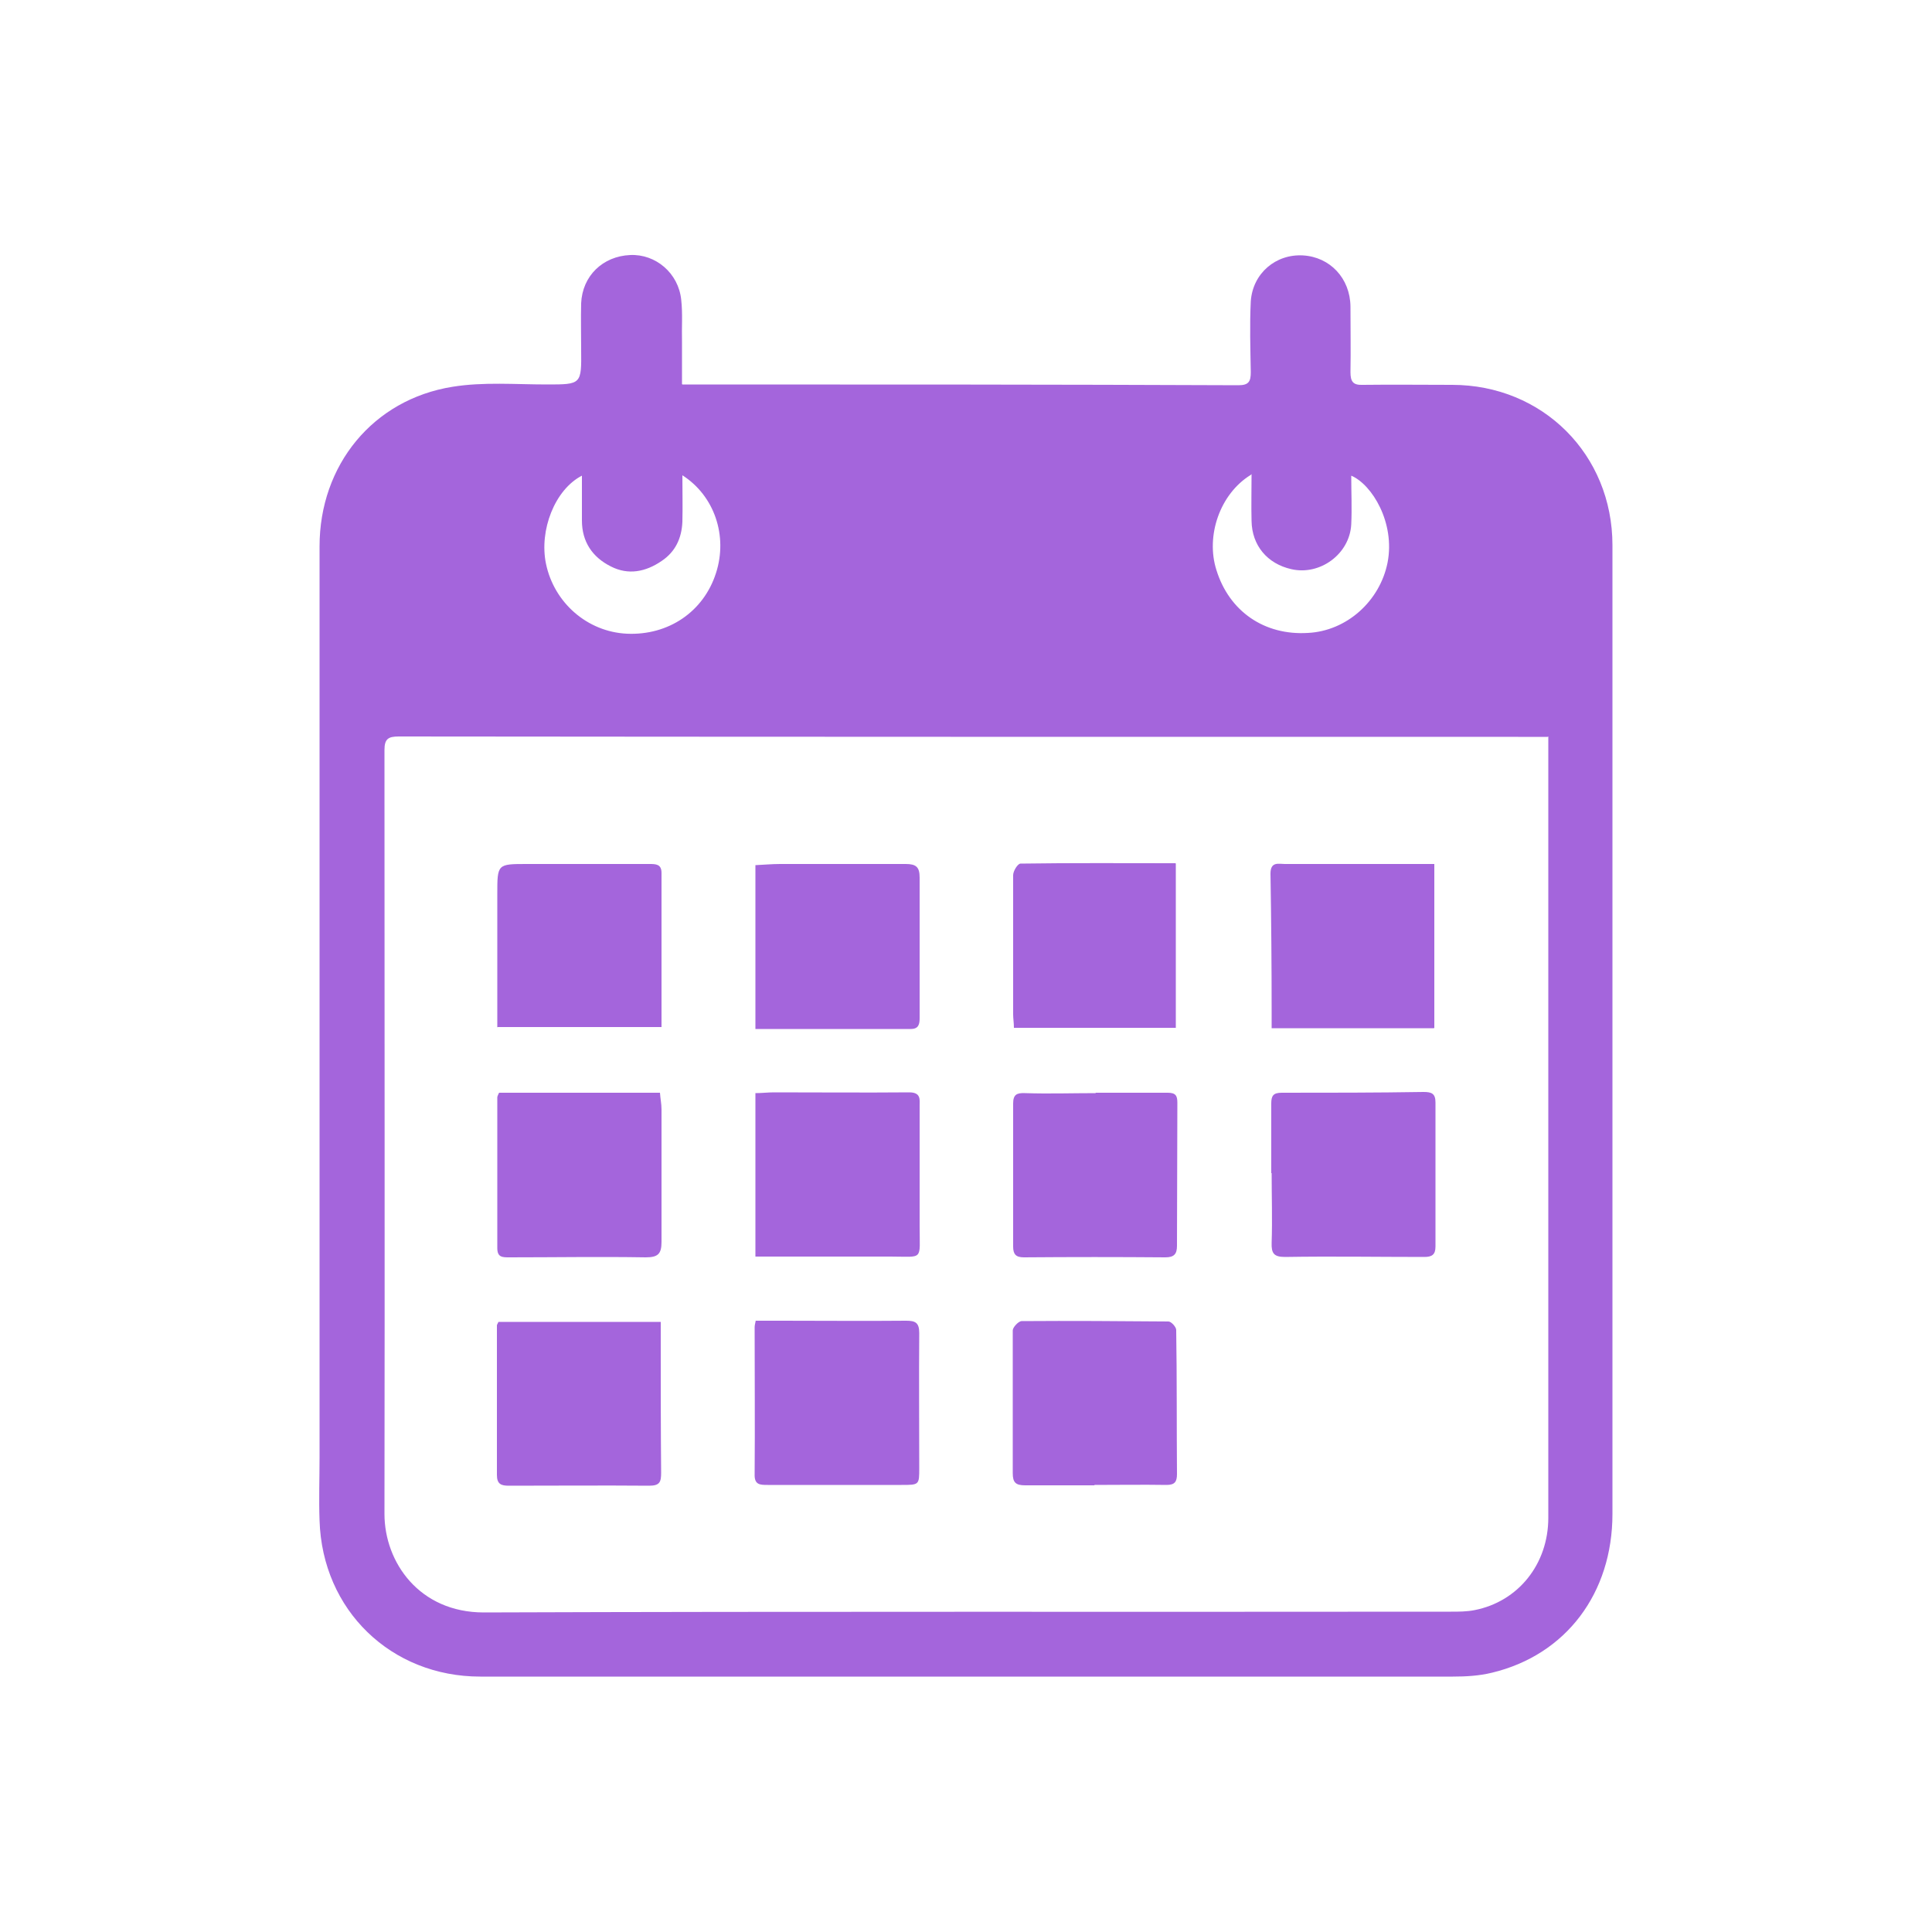 <?xml version="1.0" encoding="UTF-8"?><svg id="Capa_1" xmlns="http://www.w3.org/2000/svg" viewBox="0 0 50 50"><defs><style>.cls-1{fill:#a465dc;}</style></defs><path class="cls-1" d="m17.66,9.95c.13,0,.23,0,.33,0,4.69,0,9.37,0,14.06.02.27,0,.32-.1.32-.34-.01-.61-.03-1.22,0-1.83.05-.73.65-1.23,1.35-1.19.7.04,1.22.59,1.23,1.32,0,.57.01,1.13,0,1.7,0,.25.07.34.32.33.77-.01,1.54,0,2.31,0,2.34,0,4.15,1.8,4.15,4.15,0,8.36,0,16.71,0,25.07,0,2.05-1.2,3.65-3.12,4.11-.33.08-.67.1-1.01.1-8.39,0-16.78,0-25.17,0-2.31,0-4.09-1.72-4.16-4.04-.02-.54,0-1.09,0-1.63,0-7.86,0-15.72,0-23.58,0-2.1,1.38-3.8,3.44-4.13.8-.13,1.63-.06,2.44-.06.9,0,.9,0,.89-.91,0-.4-.01-.79,0-1.19.03-.71.56-1.22,1.27-1.25.66-.03,1.25.47,1.32,1.16.04.36.01.72.02,1.08,0,.35,0,.7,0,1.1Zm22.39,9.12c-.29,0-.53,0-.76,0-9.66,0-19.31,0-28.97-.01-.27,0-.37.06-.37.35,0,6.59.01,13.18,0,19.77,0,1.25.9,2.55,2.57,2.55,8.34-.03,16.69-.01,25.03-.02.2,0,.41,0,.61-.04,1.13-.22,1.91-1.19,1.91-2.39,0-5.9,0-11.8,0-17.7,0-.82,0-1.65,0-2.52Zm-22.39-6.78c0,.43.01.82,0,1.22-.02.42-.18.77-.54,1.01-.41.28-.86.37-1.31.14-.48-.24-.75-.64-.75-1.19,0-.38,0-.75,0-1.16-.7.36-1.11,1.41-.93,2.28.21,1.01,1.07,1.76,2.09,1.81,1.08.05,1.99-.57,2.31-1.57.31-.96-.04-2-.87-2.53Zm14.71,0c-.8.49-1.17,1.58-.89,2.46.33,1.07,1.24,1.7,2.37,1.63,1-.05,1.86-.82,2.06-1.82.2-1.03-.4-2.02-.94-2.25,0,.43.02.85,0,1.26-.04.77-.81,1.33-1.55,1.16-.62-.14-1.02-.61-1.03-1.25-.01-.39,0-.78,0-1.21Z"/><path class="cls-1" d="m19.55,26.62v-4.23c.22-.01.43-.03.64-.03,1.08,0,2.17,0,3.25,0,.27,0,.36.08.36.35,0,1.21,0,2.42,0,3.63,0,.16-.02.29-.23.29-1.33,0-2.66,0-4.02,0Z"/><path class="cls-1" d="m19.56,34.18c.22,0,.45,0,.67,0,1.07,0,2.15.01,3.22,0,.24,0,.34.05.34.32-.01,1.16,0,2.33,0,3.49,0,.44,0,.44-.46.44-1.15,0-2.31,0-3.46,0-.2,0-.35,0-.34-.28.01-1.27,0-2.53,0-3.8,0-.04.01-.09.03-.18Z"/><path class="cls-1" d="m30.43,22.35v4.25h-4.19c0-.13-.02-.24-.02-.35,0-1.2,0-2.4,0-3.6,0-.11.12-.3.19-.3,1.33-.02,2.66-.01,4.01-.01Z"/><path class="cls-1" d="m28.33,38.44c-.6,0-1.2,0-1.8,0-.24,0-.32-.07-.32-.31,0-1.23,0-2.47,0-3.7,0-.08.15-.24.23-.24,1.27-.01,2.53,0,3.8.01.07,0,.2.14.2.22.02,1.24.01,2.49.02,3.73,0,.2-.06.28-.27.28-.62-.01-1.24,0-1.87,0Z"/><path class="cls-1" d="m19.55,32.52v-4.23c.17,0,.32-.02.48-.02,1.17,0,2.33.01,3.5,0,.31,0,.27.19.27.35,0,1.04,0,2.08,0,3.12,0,.9.11.78-.76.78-1.01,0-2.01,0-3.02,0-.14,0-.29,0-.46,0Z"/><path class="cls-1" d="m28.35,28.28c.62,0,1.24,0,1.87,0,.21,0,.25.08.25.26,0,1.23-.01,2.46-.01,3.7,0,.21-.07.3-.3.3-1.22-.01-2.44-.01-3.66,0-.21,0-.28-.08-.28-.28,0-1.23,0-2.47,0-3.7,0-.23.09-.28.31-.27.61.02,1.22,0,1.83,0Z"/><path class="cls-1" d="m37.11,26.61h-4.2c0-.14,0-.27,0-.4,0-1.2-.01-2.4-.03-3.6,0-.32.21-.25.37-.25,1.03,0,2.06,0,3.09,0,.26,0,.51,0,.78,0v4.24Z"/><path class="cls-1" d="m12.87,26.59c0-1.16,0-2.3,0-3.45,0-.78,0-.78.77-.78,1.05,0,2.1,0,3.16,0,.17,0,.32,0,.32.23,0,1.32,0,2.65,0,3.99h-4.24Z"/><path class="cls-1" d="m17.1,34.22c0,.2,0,.37,0,.53,0,1.12,0,2.24.01,3.36,0,.24-.03.34-.31.34-1.21-.01-2.42,0-3.63,0-.2,0-.31-.04-.31-.28,0-1.29,0-2.58,0-3.87,0-.02.02-.04.04-.09h4.2Z"/><path class="cls-1" d="m12.92,28.28h4.16c.01.15.04.29.04.43,0,1.14,0,2.28,0,3.43,0,.31-.09.4-.41.4-1.18-.02-2.35,0-3.53,0-.18,0-.31,0-.31-.24,0-1.3,0-2.6,0-3.9,0-.03.02-.06.04-.11Z"/><path class="cls-1" d="m32.9,30.36c0-.6,0-1.2,0-1.8,0-.2.05-.28.27-.28,1.22,0,2.44,0,3.67-.02.21,0,.31.04.31.27,0,1.24,0,2.49,0,3.73,0,.21-.09.27-.29.27-1.2,0-2.4-.02-3.6,0-.29,0-.36-.09-.35-.37.02-.6,0-1.2,0-1.8,0,0,0,0-.01,0Z"/></svg>